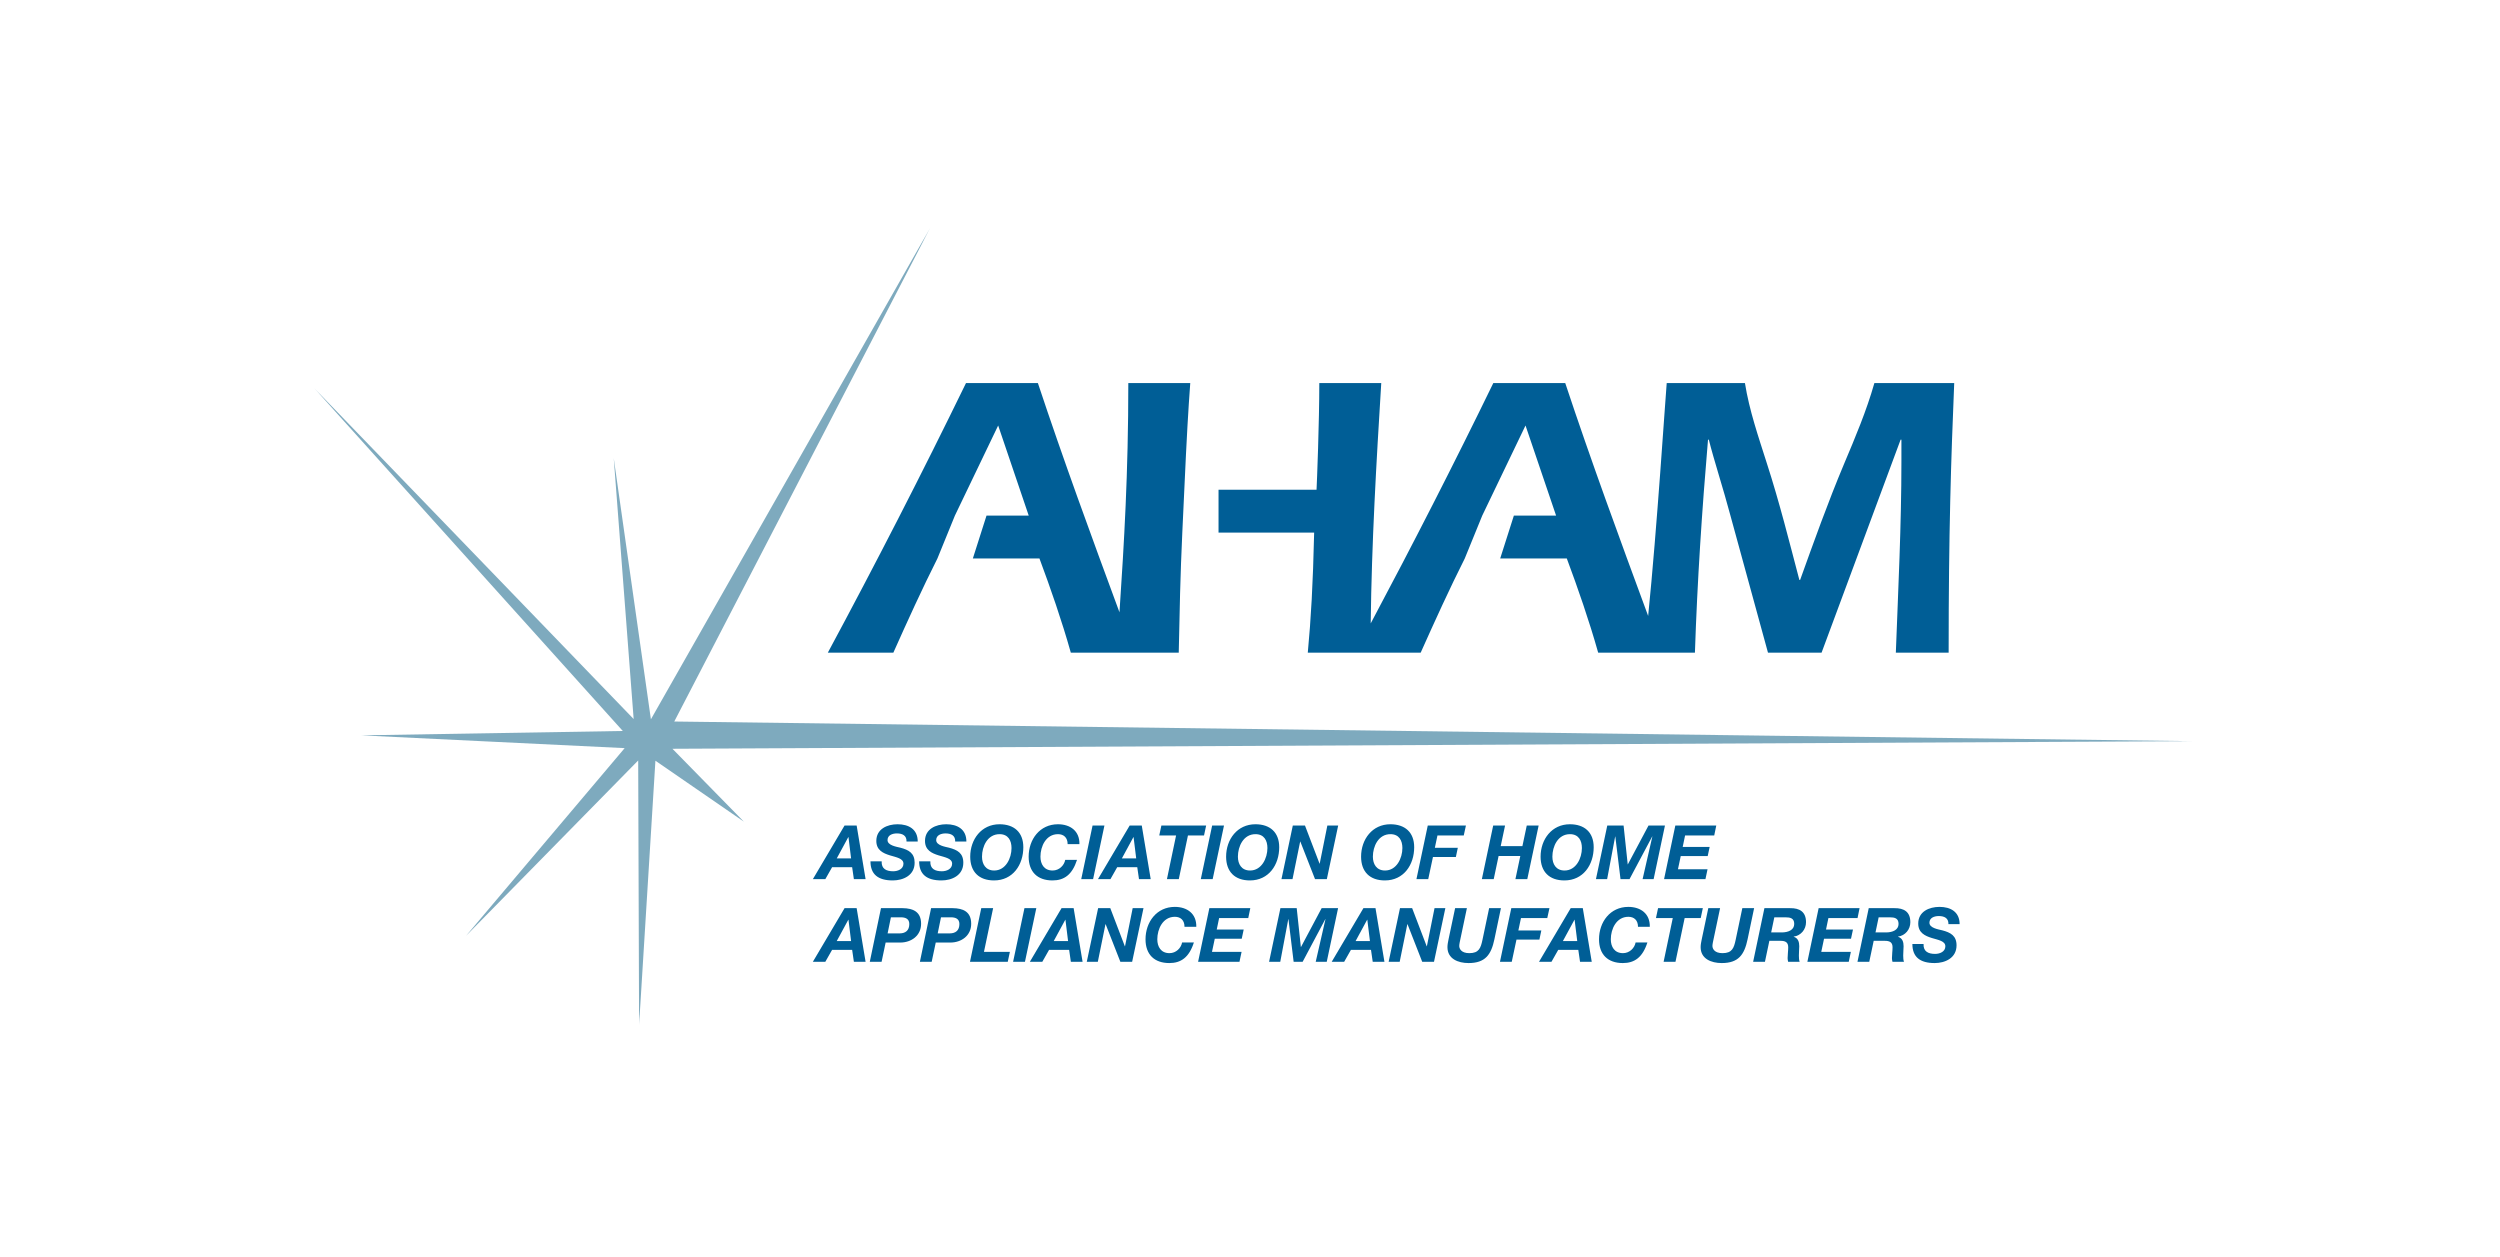 <svg xmlns="http://www.w3.org/2000/svg" xmlns:xlink="http://www.w3.org/1999/xlink" width="191" height="96" viewBox="0 0 191 96">
  <defs>
    <polygon id="aham-a" points=".029 .397 143.53 .397 143.53 61.307 .029 61.307"/>
  </defs>
  <g fill="none" fill-rule="evenodd">
    <rect width="191" height="96" fill="#FFF"/>
    <g transform="translate(24 17)">
      <mask id="aham-b" fill="#fff">
        <use xlink:href="#aham-a"/>
      </mask>
      <polyline fill="#7EAABE" fill-rule="nonzero" points="47.071 .397 25.729 37.955 22.89 18.009 24.411 37.934 0 12.646 23.581 38.846 3.6 39.181 23.725 40.157 11.605 54.498 24.758 41.099 24.826 61.307 26.074 41.119 32.83 45.774 27.375 40.207 143.53 39.626 27.514 38.124 47.071 .397" mask="url(#aham-b)"/>
      <path fill="#005E96" fill-rule="nonzero" d="M62.203,12.265 C62.203,19.18 61.882,24.466 61.528,29.781 C59.38,23.961 57.228,18.091 55.294,12.265 L49.803,12.265 C46.435,19.182 42.885,26.099 39.246,32.864 L44.252,32.864 C45.342,30.423 46.466,27.953 47.619,25.667 L48.953,22.394 L52.26,15.508 L54.595,22.394 L51.369,22.394 L50.326,25.667 L55.414,25.667 C56.265,27.953 57.114,30.392 57.811,32.864 L66.056,32.864 C66.118,29.805 66.177,26.902 66.328,23.692 L66.481,20.418 C66.664,16.373 66.785,14.304 66.936,12.265 L62.203,12.265 M119.203,12.265 C118.596,14.396 117.747,16.404 116.9,18.41 C115.653,21.375 114.563,24.433 113.53,27.305 L113.471,27.305 C112.713,24.433 111.953,21.375 110.982,18.38 C110.345,16.373 109.648,14.365 109.313,12.265 L103.337,12.265 C103.231,13.446 102.6,23.329 101.919,30.058 C99.738,24.147 97.548,18.183 95.584,12.265 L90.09,12.265 C87.094,18.425 83.946,24.577 80.722,30.629 C80.795,24.493 81.15,18.379 81.528,12.265 L76.795,12.265 C76.795,15.261 76.614,19.862 76.584,20.418 L69.096,20.418 L69.096,23.692 L76.401,23.692 C76.31,27.675 76.159,30.268 75.915,32.864 L84.54,32.864 C85.633,30.423 86.755,27.953 87.908,25.667 L89.242,22.394 L92.549,15.508 L94.886,22.394 L91.659,22.394 L90.615,25.667 L95.704,25.667 C96.554,27.953 97.404,30.392 98.101,32.864 L105.492,32.864 C105.673,27.397 106.036,21.931 106.492,16.589 L106.553,16.589 C106.947,18.164 107.674,20.387 108.189,22.332 L111.074,32.864 L115.168,32.864 L121.207,16.589 L121.268,16.589 L121.268,18.256 C121.268,23.135 121.024,28.014 120.842,32.864 L124.876,32.864 C124.876,23.598 125.059,18.133 125.302,12.265 L119.203,12.265 M39.927,54.897 L41.023,54.897 L40.823,53.267 L40.811,53.267 L39.927,54.897 Z M40.524,52.383 L41.448,52.383 L42.131,56.48 L41.236,56.48 L41.104,55.568 L39.572,55.568 L39.055,56.48 L38.103,56.48 L40.524,52.383 L40.524,52.383 Z M43.813,54.311 L44.731,54.311 C45.184,54.311 45.471,54.082 45.471,53.594 C45.471,53.181 45.149,53.083 44.834,53.083 L44.065,53.083 L43.813,54.311 Z M43.307,52.383 L44.949,52.383 C45.775,52.389 46.372,52.67 46.372,53.577 C46.372,54.483 45.626,55.011 44.776,55.011 L43.663,55.011 L43.354,56.48 L42.452,56.48 L43.307,52.383 L43.307,52.383 Z M47.64,54.311 L48.558,54.311 C49.011,54.311 49.298,54.082 49.298,53.594 C49.298,53.181 48.977,53.083 48.661,53.083 L47.892,53.083 L47.64,54.311 Z M47.135,52.383 L48.776,52.383 C49.603,52.389 50.199,52.67 50.199,53.577 C50.199,54.483 49.453,55.011 48.604,55.011 L47.491,55.011 L47.181,56.48 L46.28,56.48 L47.135,52.383 L47.135,52.383 Z"/>
      <polyline fill="#005E96" fill-rule="nonzero" points="50.968 52.383 51.875 52.383 51.175 55.723 53.155 55.723 52.993 56.48 50.107 56.48 50.968 52.383"/>
      <polyline fill="#005E96" fill-rule="nonzero" points="54.268 52.383 55.174 52.383 54.307 56.48 53.401 56.48 54.268 52.383"/>
      <path fill="#005E96" fill-rule="nonzero" d="M56.505,54.897 L57.601,54.897 L57.4,53.267 L57.389,53.267 L56.505,54.897 Z M57.102,52.383 L58.026,52.383 L58.709,56.48 L57.813,56.48 L57.682,55.568 L56.15,55.568 L55.633,56.48 L54.681,56.48 L57.102,52.383 L57.102,52.383 Z"/>
      <polyline fill="#005E96" fill-rule="nonzero" points="59.897 52.383 60.826 52.383 61.939 55.298 61.951 55.298 62.536 52.383 63.363 52.383 62.496 56.48 61.595 56.48 60.47 53.606 60.459 53.606 59.874 56.48 59.03 56.48 59.897 52.383"/>
      <path fill="#005E96" fill-rule="nonzero" d="M66.496,53.806 C66.496,53.301 66.192,53.043 65.761,53.043 C64.838,53.043 64.418,53.979 64.418,54.765 C64.418,55.327 64.694,55.821 65.348,55.821 C65.847,55.821 66.232,55.436 66.312,55.006 L67.213,55.006 C66.846,56.148 66.226,56.578 65.337,56.578 C64.189,56.578 63.518,55.918 63.518,54.765 C63.518,53.439 64.373,52.286 65.756,52.286 C66.702,52.286 67.42,52.808 67.397,53.806 L66.496,53.806"/>
      <polyline fill="#005E96" fill-rule="nonzero" points="68.395 52.383 71.523 52.383 71.367 53.141 69.141 53.141 68.958 54.019 71.018 54.019 70.868 54.719 68.809 54.719 68.596 55.723 70.857 55.723 70.696 56.48 67.535 56.48 68.395 52.383"/>
      <polyline fill="#005E96" fill-rule="nonzero" points="73.824 52.383 75.069 52.383 75.385 55.35 75.396 55.35 76.974 52.383 78.23 52.383 77.364 56.48 76.521 56.48 77.267 53.221 77.255 53.221 75.522 56.48 74.834 56.48 74.438 53.221 74.426 53.221 73.812 56.48 72.958 56.48 73.824 52.383"/>
      <path fill="#005E96" fill-rule="nonzero" d="M79.568,54.897 L80.663,54.897 L80.463,53.267 L80.451,53.267 L79.568,54.897 Z M80.165,52.383 L81.088,52.383 L81.771,56.48 L80.876,56.48 L80.744,55.568 L79.212,55.568 L78.695,56.48 L77.743,56.48 L80.165,52.383 L80.165,52.383 Z"/>
      <polyline fill="#005E96" fill-rule="nonzero" points="82.959 52.383 83.888 52.383 85.001 55.298 85.013 55.298 85.598 52.383 86.425 52.383 85.558 56.48 84.657 56.48 83.533 53.606 83.521 53.606 82.936 56.48 82.092 56.48 82.959 52.383"/>
      <path fill="#005E96" fill-rule="nonzero" d="M90.172,54.765 C89.925,55.941 89.472,56.578 88.198,56.578 C87.4,56.578 86.585,56.257 86.585,55.362 C86.585,55.155 86.631,54.954 86.671,54.753 L87.171,52.383 L88.071,52.383 L87.572,54.753 C87.544,54.885 87.486,55.138 87.486,55.269 C87.486,55.476 87.635,55.821 88.255,55.821 C88.99,55.821 89.127,55.43 89.259,54.811 L89.77,52.383 L90.671,52.383 L90.172,54.765"/>
      <polyline fill="#005E96" fill-rule="nonzero" points="91.463 52.383 94.378 52.383 94.212 53.141 92.203 53.141 92.003 54.087 93.758 54.087 93.61 54.788 91.859 54.788 91.498 56.48 90.597 56.48 91.463 52.383"/>
      <path fill="#005E96" fill-rule="nonzero" d="M95.405,54.897 L96.501,54.897 L96.3,53.267 L96.289,53.267 L95.405,54.897 Z M96.002,52.383 L96.926,52.383 L97.609,56.48 L96.714,56.48 L96.582,55.568 L95.05,55.568 L94.533,56.48 L93.581,56.48 L96.002,52.383 L96.002,52.383 Z M101.143,53.806 C101.143,53.301 100.839,53.043 100.409,53.043 C99.485,53.043 99.066,53.979 99.066,54.765 C99.066,55.327 99.341,55.821 99.996,55.821 C100.495,55.821 100.88,55.436 100.96,55.006 L101.861,55.006 C101.494,56.148 100.874,56.578 99.984,56.578 C98.837,56.578 98.165,55.918 98.165,54.765 C98.165,53.439 99.02,52.286 100.403,52.286 C101.35,52.286 102.067,52.808 102.045,53.806 L101.143,53.806"/>
      <polyline fill="#005E96" fill-rule="nonzero" points="103.8 53.141 102.515 53.141 102.676 52.383 106.096 52.383 105.935 53.141 104.707 53.141 104.007 56.48 103.1 56.48 103.8 53.141"/>
      <path fill="#005E96" fill-rule="nonzero" d="M109.515,54.765 C109.269,55.941 108.816,56.578 107.541,56.578 C106.744,56.578 105.929,56.257 105.929,55.362 C105.929,55.155 105.975,54.954 106.015,54.753 L106.514,52.383 L107.415,52.383 L106.916,54.753 C106.887,54.885 106.83,55.138 106.83,55.269 C106.83,55.476 106.979,55.821 107.599,55.821 C108.333,55.821 108.471,55.43 108.603,54.811 L109.114,52.383 L110.015,52.383 L109.515,54.765 M39.927,48.584 L41.023,48.584 L40.823,46.954 L40.811,46.954 L39.927,48.584 Z M40.524,46.07 L41.448,46.07 L42.131,50.167 L41.236,50.167 L41.104,49.255 L39.572,49.255 L39.055,50.167 L38.103,50.167 L40.524,46.07 L40.524,46.07 Z M43.359,48.807 C43.33,49.387 43.727,49.565 44.243,49.565 C44.604,49.565 45.023,49.392 45.023,48.985 C45.023,48.584 44.496,48.503 43.985,48.348 C43.468,48.187 42.951,47.952 42.951,47.247 C42.951,46.334 43.784,45.973 44.575,45.973 C45.414,45.973 46.114,46.346 46.114,47.292 L45.258,47.292 C45.276,46.833 44.943,46.673 44.524,46.673 C44.179,46.673 43.807,46.805 43.807,47.184 C43.807,47.591 44.501,47.694 44.782,47.763 C45.425,47.929 45.878,48.176 45.878,48.911 C45.878,49.892 44.989,50.265 44.208,50.265 C43.078,50.265 42.504,49.794 42.504,48.807 L43.359,48.807 M47.078,48.807 C47.049,49.387 47.445,49.565 47.961,49.565 C48.323,49.565 48.742,49.392 48.742,48.985 C48.742,48.584 48.214,48.503 47.703,48.348 C47.187,48.187 46.67,47.952 46.67,47.247 C46.67,46.334 47.502,45.973 48.294,45.973 C49.132,45.973 49.832,46.346 49.832,47.292 L48.977,47.292 C48.994,46.833 48.662,46.673 48.242,46.673 C47.898,46.673 47.525,46.805 47.525,47.184 C47.525,47.591 48.22,47.694 48.501,47.763 C49.143,47.929 49.597,48.176 49.597,48.911 C49.597,49.892 48.707,50.265 47.927,50.265 C46.796,50.265 46.223,49.794 46.223,48.807 L47.078,48.807 M51.955,49.507 C52.839,49.507 53.28,48.566 53.28,47.791 C53.28,47.218 53.028,46.73 52.368,46.73 C51.445,46.73 51.025,47.665 51.025,48.451 C51.025,49.014 51.301,49.507 51.955,49.507 Z M52.363,45.973 C53.47,45.973 54.182,46.58 54.182,47.728 C54.182,49.077 53.378,50.265 51.944,50.265 C50.796,50.265 50.125,49.605 50.125,48.451 C50.125,47.126 50.98,45.973 52.363,45.973 L52.363,45.973 Z M57.567,47.493 C57.567,46.988 57.263,46.73 56.833,46.73 C55.909,46.73 55.49,47.665 55.49,48.451 C55.49,49.014 55.766,49.507 56.419,49.507 C56.919,49.507 57.303,49.123 57.384,48.692 L58.285,48.692 C57.917,49.834 57.298,50.265 56.408,50.265 C55.26,50.265 54.589,49.605 54.589,48.451 C54.589,47.126 55.444,45.973 56.827,45.973 C57.774,45.973 58.491,46.495 58.468,47.493 L57.567,47.493"/>
      <polyline fill="#005E96" fill-rule="nonzero" points="59.472 46.07 60.379 46.07 59.513 50.167 58.606 50.167 59.472 46.07"/>
      <path fill="#005E96" fill-rule="nonzero" d="M61.71,48.584 L62.806,48.584 L62.605,46.954 L62.594,46.954 L61.71,48.584 Z M62.307,46.07 L63.231,46.07 L63.914,50.167 L63.019,50.167 L62.887,49.255 L61.354,49.255 L60.838,50.167 L59.885,50.167 L62.307,46.07 L62.307,46.07 Z"/>
      <polyline fill="#005E96" fill-rule="nonzero" points="65.853 46.828 64.568 46.828 64.729 46.07 68.149 46.07 67.988 46.828 66.76 46.828 66.06 50.167 65.154 50.167 65.853 46.828"/>
      <polyline fill="#005E96" fill-rule="nonzero" points="68.608 46.07 69.514 46.07 68.648 50.167 67.741 50.167 68.608 46.07"/>
      <path fill="#005E96" fill-rule="nonzero" d="M71.505,49.507 C72.389,49.507 72.831,48.566 72.831,47.791 C72.831,47.218 72.579,46.73 71.919,46.73 C70.995,46.73 70.576,47.665 70.576,48.451 C70.576,49.014 70.851,49.507 71.505,49.507 Z M71.913,45.973 C73.02,45.973 73.732,46.58 73.732,47.728 C73.732,49.077 72.929,50.265 71.494,50.265 C70.347,50.265 69.675,49.605 69.675,48.451 C69.675,47.126 70.53,45.973 71.913,45.973 L71.913,45.973 Z"/>
      <polyline fill="#005E96" fill-rule="nonzero" points="74.771 46.07 75.7 46.07 76.814 48.985 76.825 48.985 77.41 46.07 78.237 46.07 77.37 50.167 76.469 50.167 75.344 47.292 75.333 47.292 74.748 50.167 73.904 50.167 74.771 46.07"/>
      <path fill="#005E96" fill-rule="nonzero" d="M81.817,49.507 C82.701,49.507 83.143,48.566 83.143,47.791 C83.143,47.218 82.89,46.73 82.23,46.73 C81.306,46.73 80.888,47.665 80.888,48.451 C80.888,49.014 81.163,49.507 81.817,49.507 Z M82.224,45.973 C83.332,45.973 84.044,46.58 84.044,47.728 C84.044,49.077 83.24,50.265 81.806,50.265 C80.658,50.265 79.987,49.605 79.987,48.451 C79.987,47.126 80.842,45.973 82.224,45.973 L82.224,45.973 Z"/>
      <polyline fill="#005E96" fill-rule="nonzero" points="85.082 46.07 87.997 46.07 87.831 46.828 85.822 46.828 85.622 47.774 87.377 47.774 87.228 48.475 85.478 48.475 85.117 50.167 84.216 50.167 85.082 46.07"/>
      <polyline fill="#005E96" fill-rule="nonzero" points="90.08 46.07 90.987 46.07 90.654 47.643 92.312 47.643 92.645 46.07 93.552 46.07 92.685 50.167 91.778 50.167 92.151 48.4 90.493 48.4 90.12 50.167 89.214 50.167 90.08 46.07"/>
      <path fill="#005E96" fill-rule="nonzero" d="M95.532,49.507 C96.415,49.507 96.857,48.566 96.857,47.791 C96.857,47.218 96.605,46.73 95.945,46.73 C95.021,46.73 94.602,47.665 94.602,48.451 C94.602,49.014 94.877,49.507 95.532,49.507 Z M95.939,45.973 C97.046,45.973 97.758,46.58 97.758,47.728 C97.758,49.077 96.955,50.265 95.52,50.265 C94.372,50.265 93.701,49.605 93.701,48.451 C93.701,47.126 94.556,45.973 95.939,45.973 L95.939,45.973 Z"/>
      <polyline fill="#005E96" fill-rule="nonzero" points="98.796 46.07 100.042 46.07 100.358 49.037 100.368 49.037 101.947 46.07 103.203 46.07 102.337 50.167 101.494 50.167 102.24 46.908 102.228 46.908 100.495 50.167 99.807 50.167 99.41 46.908 99.399 46.908 98.785 50.167 97.93 50.167 98.796 46.07"/>
      <polyline fill="#005E96" fill-rule="nonzero" points="103.995 46.07 107.123 46.07 106.968 46.828 104.741 46.828 104.558 47.705 106.618 47.705 106.468 48.405 104.408 48.405 104.196 49.41 106.457 49.41 106.296 50.167 103.135 50.167 103.995 46.07"/>
      <path fill="#005E96" fill-rule="nonzero" d="M111.317,54.237 L112.149,54.237 C112.626,54.231 113.079,54.048 113.079,53.588 C113.079,53.146 112.769,53.083 112.413,53.083 L111.558,53.083 L111.317,54.237 Z M110.801,52.383 L112.758,52.383 C113.498,52.372 113.98,52.665 113.98,53.456 C113.98,54.013 113.59,54.478 113.039,54.558 L113.039,54.57 C113.377,54.673 113.463,54.971 113.463,55.293 C113.463,55.476 113.435,55.752 113.435,56.004 C113.435,56.188 113.446,56.36 113.492,56.48 L112.614,56.48 C112.591,56.383 112.574,56.297 112.574,56.205 C112.574,55.93 112.62,55.648 112.62,55.373 C112.62,54.977 112.385,54.879 112.029,54.879 L111.179,54.879 L110.842,56.48 L109.94,56.48 L110.801,52.383 L110.801,52.383 Z"/>
      <polyline fill="#005E96" fill-rule="nonzero" points="114.944 52.383 118.071 52.383 117.917 53.141 115.69 53.141 115.507 54.019 117.567 54.019 117.417 54.719 115.357 54.719 115.145 55.723 117.406 55.723 117.245 56.48 114.084 56.48 114.944 52.383"/>
      <path fill="#005E96" fill-rule="nonzero" d="M119.288,54.237 L120.12,54.237 C120.596,54.231 121.05,54.048 121.05,53.588 C121.05,53.146 120.74,53.083 120.384,53.083 L119.529,53.083 L119.288,54.237 Z M118.771,52.383 L120.728,52.383 C121.469,52.372 121.95,52.665 121.95,53.456 C121.95,54.013 121.56,54.478 121.009,54.558 L121.009,54.57 C121.348,54.673 121.434,54.971 121.434,55.293 C121.434,55.476 121.405,55.752 121.405,56.004 C121.405,56.188 121.417,56.36 121.463,56.48 L120.585,56.48 C120.562,56.383 120.545,56.297 120.545,56.205 C120.545,55.93 120.591,55.648 120.591,55.373 C120.591,54.977 120.355,54.879 120,54.879 L119.15,54.879 L118.812,56.48 L117.911,56.48 L118.771,52.383 L118.771,52.383 Z M122.96,55.121 C122.932,55.7 123.328,55.878 123.844,55.878 C124.206,55.878 124.625,55.706 124.625,55.298 C124.625,54.897 124.097,54.816 123.586,54.662 C123.07,54.5 122.553,54.265 122.553,53.56 C122.553,52.647 123.385,52.286 124.177,52.286 C125.015,52.286 125.715,52.659 125.715,53.606 L124.86,53.606 C124.877,53.146 124.545,52.986 124.126,52.986 C123.781,52.986 123.408,53.118 123.408,53.497 C123.408,53.904 124.102,54.007 124.384,54.076 C125.026,54.242 125.48,54.49 125.48,55.224 C125.48,56.205 124.59,56.578 123.81,56.578 C122.679,56.578 122.106,56.107 122.106,55.121 L122.96,55.121"/>
    </g>
  </g>
</svg>
